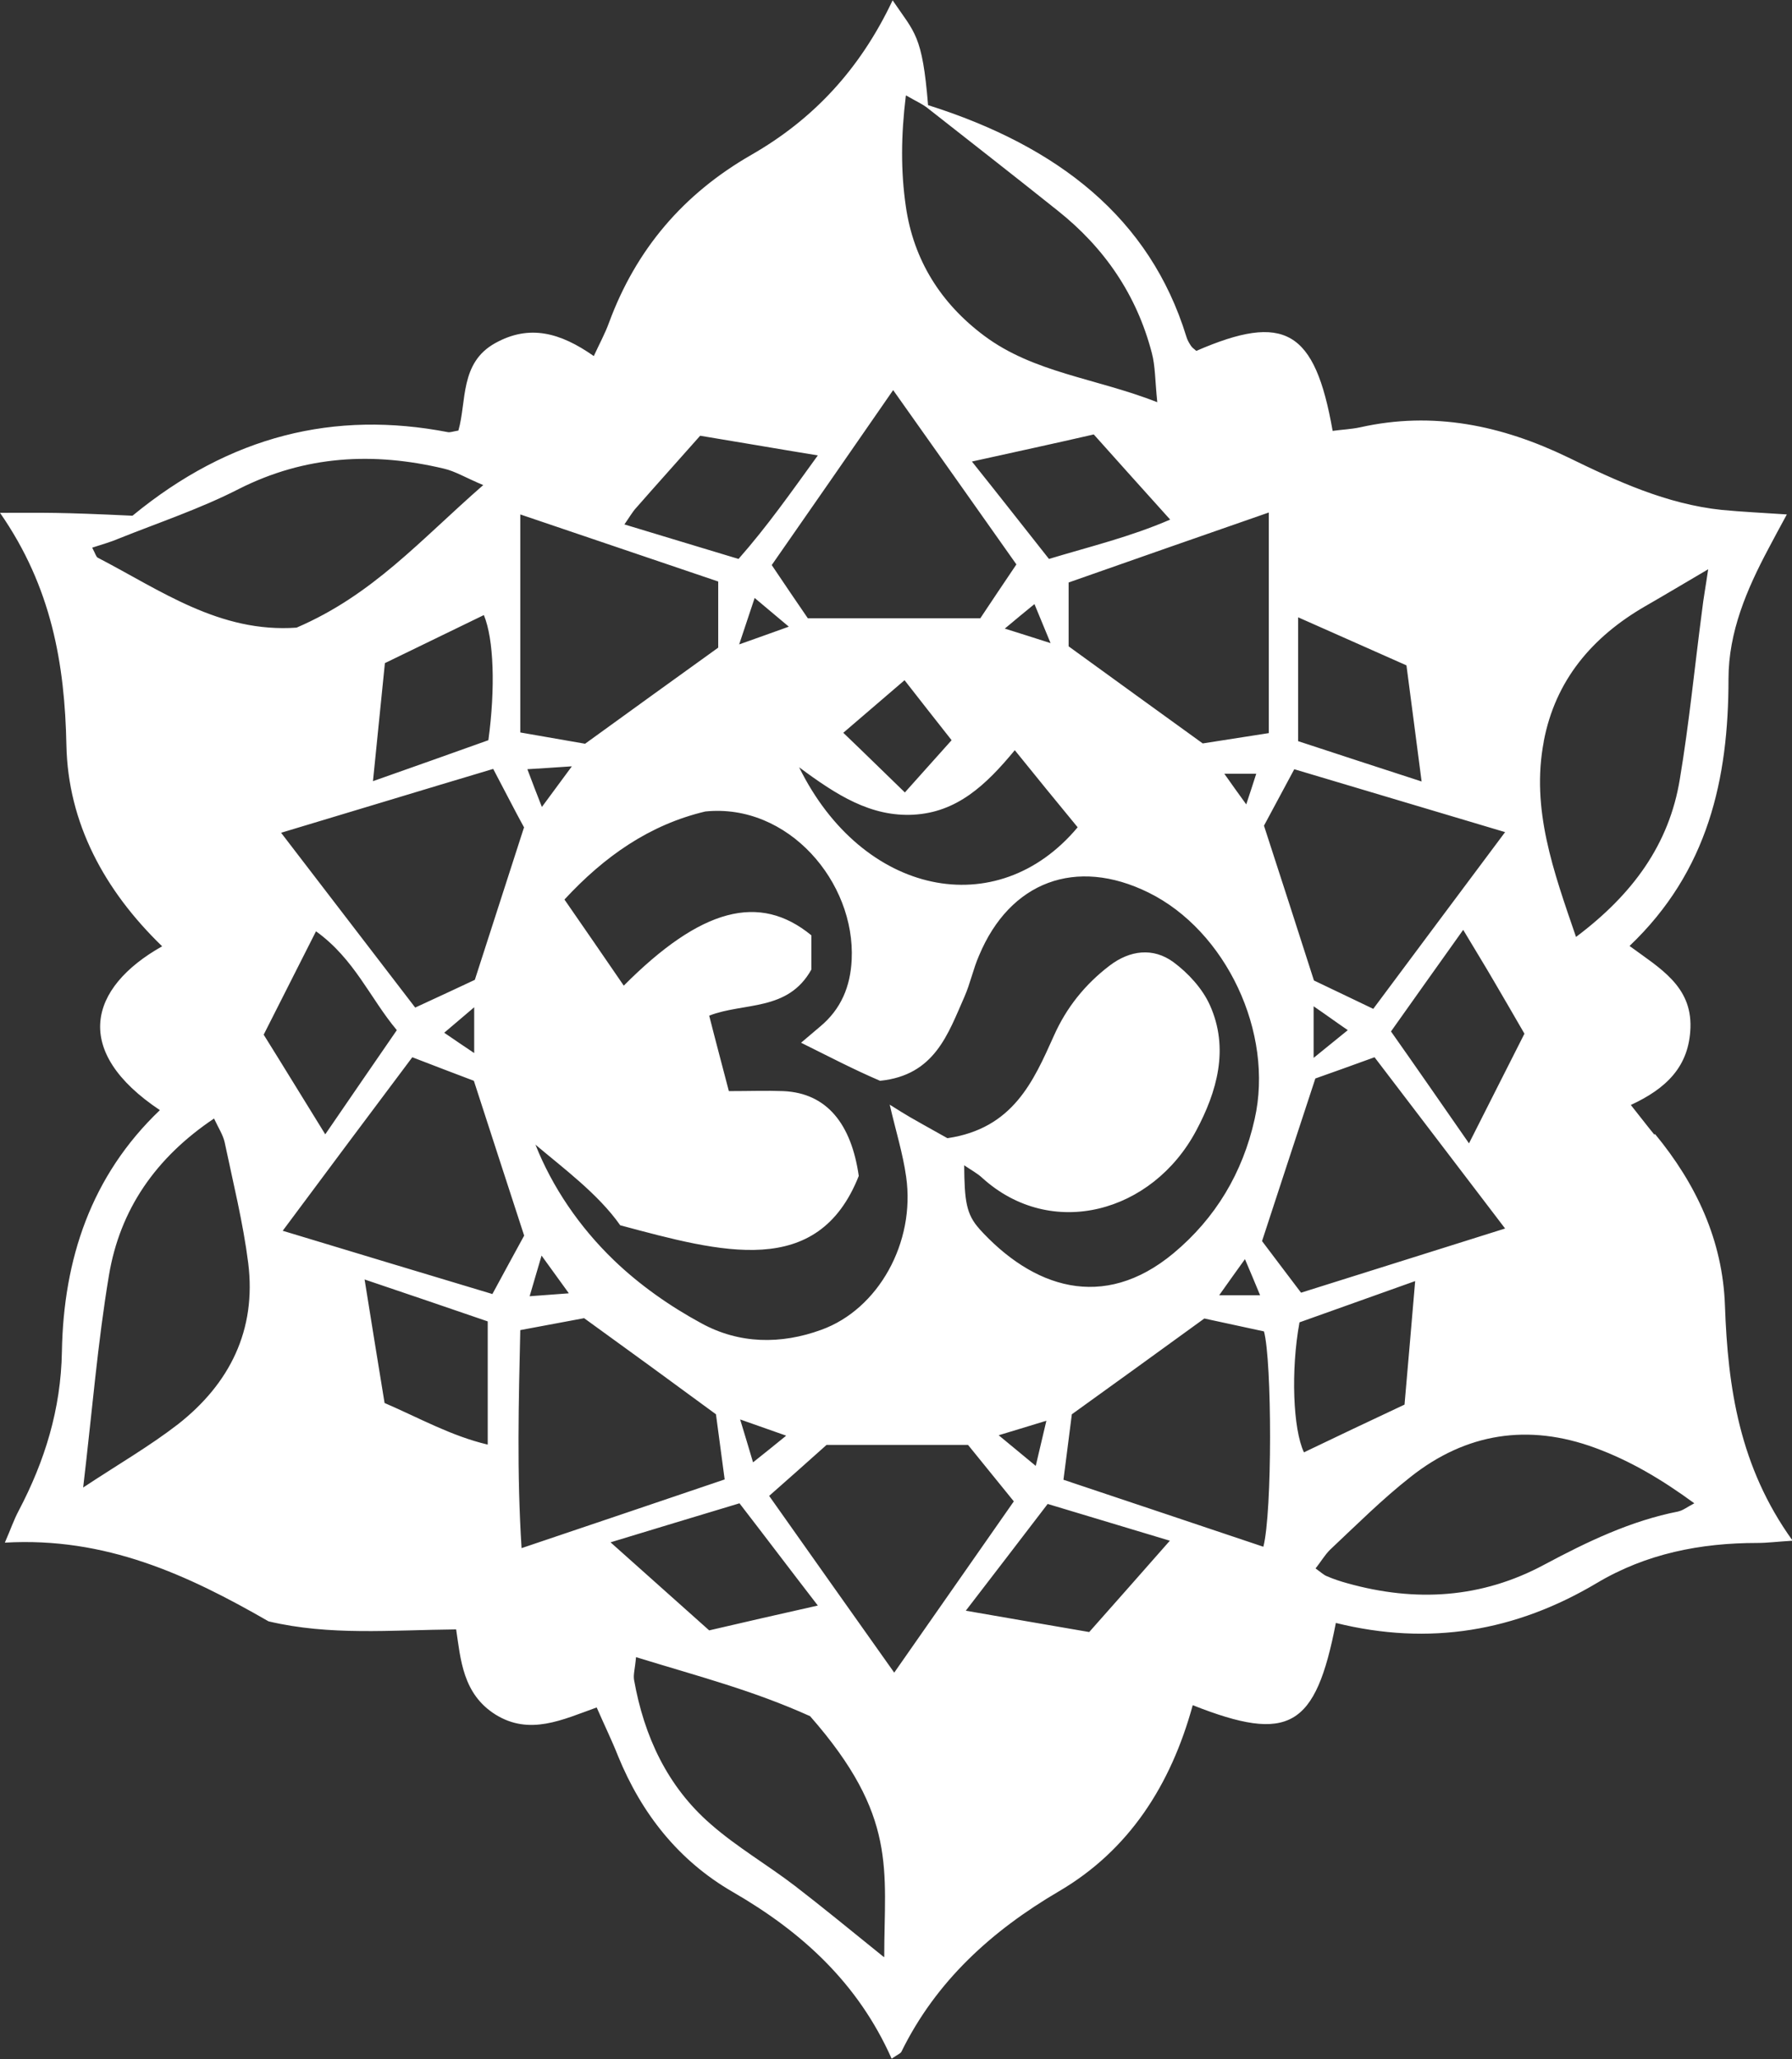 <svg xmlns="http://www.w3.org/2000/svg" id="Vrstva_2" viewBox="0 0 55.59 63.85"><rect x="0" y="0" width="55.59" height="63.85" fill="#333333" stroke="none"/><defs><style>.cls-1{fill:#fff;}</style></defs><g id="Vrstva_1-2"><path class="cls-1" d="m51.32,35.18c-.23-.28-.45-.57-.73-.92,1.1-.51,1.81-1.19,1.85-2.4.04-1.29-.95-1.84-1.89-2.53,2.44-2.32,3.07-5.18,3.07-8.28,0-1.46.57-2.78,1.24-4.04.17-.32.34-.64.57-1.06-.76-.05-1.39-.08-2.02-.14-1.71-.18-3.25-.89-4.77-1.63-2.05-.99-4.18-1.44-6.45-.93-.28.06-.57.07-.85.11-.55-3.13-1.49-3.67-4.23-2.48-.05-.05-.12-.09-.16-.15-.06-.09-.12-.19-.15-.3-1.13-3.66-3.96-5.89-8.01-7.17-.18-2.19-.41-2.23-1.1-3.25-1.02,2.16-2.48,3.7-4.38,4.79-2.11,1.21-3.58,2.93-4.42,5.21-.12.33-.29.64-.47,1.03-1.04-.73-2-.99-3.06-.4-1.1.61-.88,1.8-1.14,2.71-.18.03-.25.06-.32.05-3.52-.68-6.76.1-9.79,2.59-2.35-.11-2.6-.09-4.11-.09,1.6,2.3,2.01,4.69,2.06,7.21.05,2.4,1.17,4.49,2.97,6.23-2.29,1.29-2.8,3.26-.07,5.08-2.14,2.04-2.99,4.63-3.04,7.49-.03,1.78-.53,3.39-1.34,4.93-.15.28-.25.58-.43.99,3.12-.18,5.66.99,8.18,2.44,1.9.45,3.79.27,5.82.25.14.92.2,2,1.22,2.64,1.06.66,2.08.16,3.14-.22.24.55.47,1.02.66,1.5.73,1.79,1.88,3.25,3.56,4.22,2.13,1.23,3.88,2.81,4.93,5.17.19-.13.27-.16.3-.21,1.08-2.2,2.81-3.76,4.89-4.98,2.17-1.27,3.47-3.29,4.15-5.77,2.99,1.18,3.81.7,4.44-2.55,2.9.72,5.58.26,8.1-1.24,1.53-.91,3.21-1.24,4.97-1.24.31,0,.62-.04,1.1-.07-1.65-2.29-2.01-4.74-2.1-7.29-.07-2.02-.89-3.77-2.17-5.32Zm-3.43-12.2c.36-1.89,1.5-3.23,3.14-4.18.61-.35,1.21-.71,1.96-1.15-.08.55-.15.92-.19,1.28-.23,1.74-.4,3.5-.69,5.23-.33,2.02-1.46,3.57-3.22,4.89-.7-2.04-1.4-3.96-1-6.06Zm-7.09,10.46c.48-.17,1.1-.39,1.84-.66,1.33,1.75,2.66,3.48,4.05,5.31-2.17.68-4.19,1.32-6.33,1.99-.42-.55-.86-1.14-1.21-1.6.56-1.71,1.08-3.3,1.65-5.03Zm-.05-.64v-1.6c.41.28.68.48,1.06.74-.38.31-.65.53-1.06.86Zm4.82,2.65c-.89-1.28-1.63-2.35-2.42-3.47.72-1.02,1.43-2.01,2.24-3.15.37.62.68,1.12.97,1.62.3.51.6,1.03.93,1.6-.54,1.06-1.07,2.12-1.72,3.4Zm-5.3-16.31c1.18.52,2.25,1,3.36,1.49.16,1.19.3,2.32.47,3.6-1.36-.44-2.55-.83-3.83-1.25v-3.83Zm6.42,6.66c-1.42,1.9-2.75,3.68-4.09,5.48-.67-.32-1.27-.61-1.84-.88-.5-1.56-1-3.11-1.55-4.8.24-.45.57-1.06.94-1.75,2.12.63,4.25,1.27,6.54,1.95Zm-7.33-9.91v6.84c-.76.12-1.42.22-2.05.32-1.36-.98-2.71-1.96-4.16-3.01v-1.98c2.02-.71,4.05-1.42,6.21-2.17Zm-8.97,22.22c-.42-.46-.47-.88-.48-1.98.22.15.41.25.56.39,2.14,1.94,5.28,1.09,6.64-1.47.64-1.2,1.03-2.54.42-3.89-.23-.51-.67-.99-1.13-1.33-.63-.46-1.35-.37-1.98.11-.76.58-1.34,1.3-1.73,2.18-.63,1.4-1.26,2.87-3.3,3.17-1.34-.75-1.15-.64-1.79-1.04.19.82.41,1.52.51,2.24.29,2.03-.86,4.1-2.63,4.74-1.26.46-2.55.44-3.72-.2-.98-.53-1.92-1.19-2.72-1.96-1.07-1.03-1.91-2.27-2.43-3.58.85.72,1.95,1.53,2.63,2.5,3.14.84,6.13,1.68,7.4-1.53-.23-1.6-.98-2.57-2.34-2.63-.52-.02-1.04,0-1.69,0-.19-.73-.4-1.51-.61-2.34,1.08-.42,2.44-.12,3.17-1.43v-1.06c-1.61-1.32-3.42-.85-5.82,1.56-.64-.93-1.22-1.78-1.84-2.67,1.24-1.34,2.64-2.32,4.37-2.73,2.57-.26,4.66,2.19,4.54,4.6-.04.83-.33,1.53-.98,2.07-.2.17-.39.33-.59.5.87.43,1.61.82,2.45,1.18,1.7-.17,2.11-1.46,2.62-2.61.18-.41.27-.86.45-1.27.96-2.3,3.01-3.06,5.25-1.96,2.41,1.18,3.91,4.35,3.3,7.03-.37,1.66-1.21,3.07-2.52,4.16-2.18,1.81-4.37,1.07-6.04-.78Zm2.07,5.94c-.12.52-.21.88-.33,1.4-.41-.34-.68-.56-1.15-.95.59-.18.93-.28,1.48-.45Zm-8.08.47c-.41.33-.65.53-1.02.82-.13-.45-.23-.76-.4-1.33.57.2.91.32,1.42.5Zm-6.74-4.42c-.45.03-.75.06-1.21.09.13-.43.21-.73.37-1.26.36.5.55.76.84,1.16Zm-1.29-16.25c.48-.03.82-.05,1.39-.09-.37.5-.6.81-.93,1.26-.18-.46-.29-.74-.45-1.17Zm6.58-3.87c.18-.55.3-.89.48-1.44.43.36.67.56,1.06.89-.52.19-.9.32-1.54.55Zm5.4,5.28c1.35-.07,2.25-.91,3.15-2,.67.83,1.29,1.59,1.95,2.39-2.5,2.99-6.68,2.12-8.64-1.86,1.16.86,2.22,1.54,3.55,1.47Zm-2.17-2.54c.71-.61,1.26-1.08,1.9-1.63.49.63.94,1.2,1.46,1.86-.47.52-.9,1.01-1.45,1.62-.63-.61-1.22-1.19-1.91-1.85Zm5.01-3.23c.37-.31.6-.5.92-.76.16.39.28.68.5,1.21-.56-.18-.91-.29-1.42-.45Zm6.81,4.5h.99c-.1.31-.17.53-.31.95-.27-.37-.44-.61-.68-.95Zm.64,15.05c.18.42.3.71.47,1.12h-1.27c.31-.44.5-.7.8-1.12Zm-6.08-21.71c-.76-.96-1.51-1.92-2.39-3.02,1.36-.3,2.56-.56,3.78-.84.78.87,1.52,1.7,2.37,2.64-1.25.54-2.47.83-3.76,1.22Zm-4.43-14.37c.29.17.48.25.65.38,1.35,1.06,2.71,2.12,4.05,3.19,1.45,1.15,2.45,2.61,2.92,4.41.11.41.1.85.17,1.53-1.92-.75-3.83-.91-5.37-2.06-1.34-1-2.19-2.34-2.43-4.01-.16-1.1-.15-2.2,0-3.43Zm-.4,9.14c1.29,1.82,2.55,3.6,3.82,5.4-.41.61-.79,1.17-1.12,1.67h-5.35c-.32-.47-.72-1.05-1.12-1.65,1.25-1.79,2.46-3.54,3.77-5.43Zm-7.97,3.64c.64-.73,1.29-1.45,1.98-2.23,1.16.19,2.3.39,3.65.61-.84,1.16-1.57,2.2-2.46,3.21-1.17-.35-2.31-.7-3.54-1.07.16-.23.25-.39.37-.52Zm-3.6.21c2.1.71,4.1,1.39,6.14,2.08v2.05c-1.34.96-2.69,1.94-4.13,2.98-.62-.11-1.27-.22-2.01-.35v-6.75Zm.11,9.72c-.51,1.58-1,3.1-1.52,4.71-.49.23-1.09.51-1.85.86-1.33-1.73-2.7-3.52-4.16-5.42,2.27-.68,4.4-1.33,6.58-1.98.38.72.68,1.31.96,1.82Zm-1.54,5.56v1.42c-.34-.23-.57-.38-.93-.63.35-.3.57-.48.93-.79Zm.3-12.16c.31.75.36,2.26.14,3.88-1.15.41-2.27.81-3.58,1.27.13-1.3.25-2.46.37-3.66,1.05-.51,2.06-1,3.07-1.49Zm-11.98-1.78c-.05-.03-.07-.12-.17-.31.34-.11.59-.18.82-.28,1.25-.5,2.54-.93,3.73-1.54,2.06-1.04,4.17-1.15,6.36-.63.35.08.67.28,1.22.51-1.98,1.73-3.42,3.4-5.79,4.42-2.39.17-4.22-1.16-6.17-2.17Zm2.49,26.87c-.88.68-1.85,1.24-2.94,1.96.28-2.37.45-4.49.8-6.58.34-2.03,1.44-3.64,3.26-4.86.14.3.28.51.33.74.26,1.24.57,2.48.73,3.74.26,2.07-.57,3.74-2.18,5Zm4.29-15.28c1.19.86,1.67,2.07,2.5,3.06-.73,1.06-1.42,2.06-2.22,3.23-.67-1.08-1.26-2.05-1.91-3.09.52-1.03,1.04-2.05,1.62-3.2Zm5.32,15.91c-1.14-.27-2.11-.82-3.2-1.29-.21-1.29-.4-2.45-.62-3.83,1.39.47,2.6.88,3.82,1.3v3.82Zm.14-4.67c-2.1-.63-4.22-1.27-6.5-1.96,1.4-1.88,2.69-3.61,4.02-5.38.67.26,1.33.51,1.91.73.53,1.63,1.03,3.18,1.56,4.8-.28.51-.6,1.1-.99,1.82Zm.91,7.88c-.15-2.34-.09-4.54-.04-6.76.75-.14,1.4-.26,1.98-.37,1.37.99,2.69,1.95,4.09,2.98.07.53.16,1.19.27,2.02-2.01.68-4.07,1.38-6.3,2.13Zm2.76-.18c1.41-.43,2.64-.8,4-1.21.78,1.01,1.55,2.03,2.43,3.17-1.21.27-2.25.51-3.37.77-.95-.85-1.92-1.71-3.06-2.73Zm8.48,12.86c-1.03-.83-1.88-1.53-2.75-2.2-.86-.66-1.81-1.21-2.62-1.92-1.35-1.17-2.07-2.73-2.38-4.47-.03-.17.03-.35.06-.71,2.02.62,3.62,1.03,5.4,1.83,2.73,3.11,2.3,4.76,2.3,7.46Zm.32-8.82c-1.38-1.94-2.64-3.73-3.88-5.48.58-.51,1.11-.98,1.78-1.58h4.39c.43.53.85,1.05,1.42,1.75-1.04,1.49-2.31,3.31-3.71,5.31Zm6.04-1.26c-1.23-.21-2.43-.42-3.82-.66.93-1.21,1.7-2.21,2.54-3.31,1.2.36,2.4.72,3.79,1.14-.91,1.03-1.68,1.91-2.5,2.83Zm5.42-2.64c-2.06-.69-4.11-1.38-6.21-2.08.1-.8.19-1.46.26-2.03,1.39-1,2.72-1.96,4.11-2.97.56.12,1.21.26,1.85.4.25.92.26,5.61-.02,6.68Zm1.11-6.96c1.1-.39,2.25-.8,3.59-1.28-.12,1.38-.22,2.61-.33,3.83-1.11.52-2.12,1-3.12,1.48-.34-.72-.41-2.54-.14-4.02Zm11.77,5.86c-1.49.29-2.84.94-4.17,1.65-1.95,1.05-4,1.17-6.11.58-.22-.06-.43-.13-.64-.22-.1-.04-.18-.12-.35-.24.16-.2.28-.41.45-.58.82-.77,1.62-1.57,2.5-2.26,1.72-1.36,3.65-1.66,5.72-.9,1.09.4,2.07.98,3.08,1.72-.23.12-.35.22-.49.25Z"></path></g></svg>